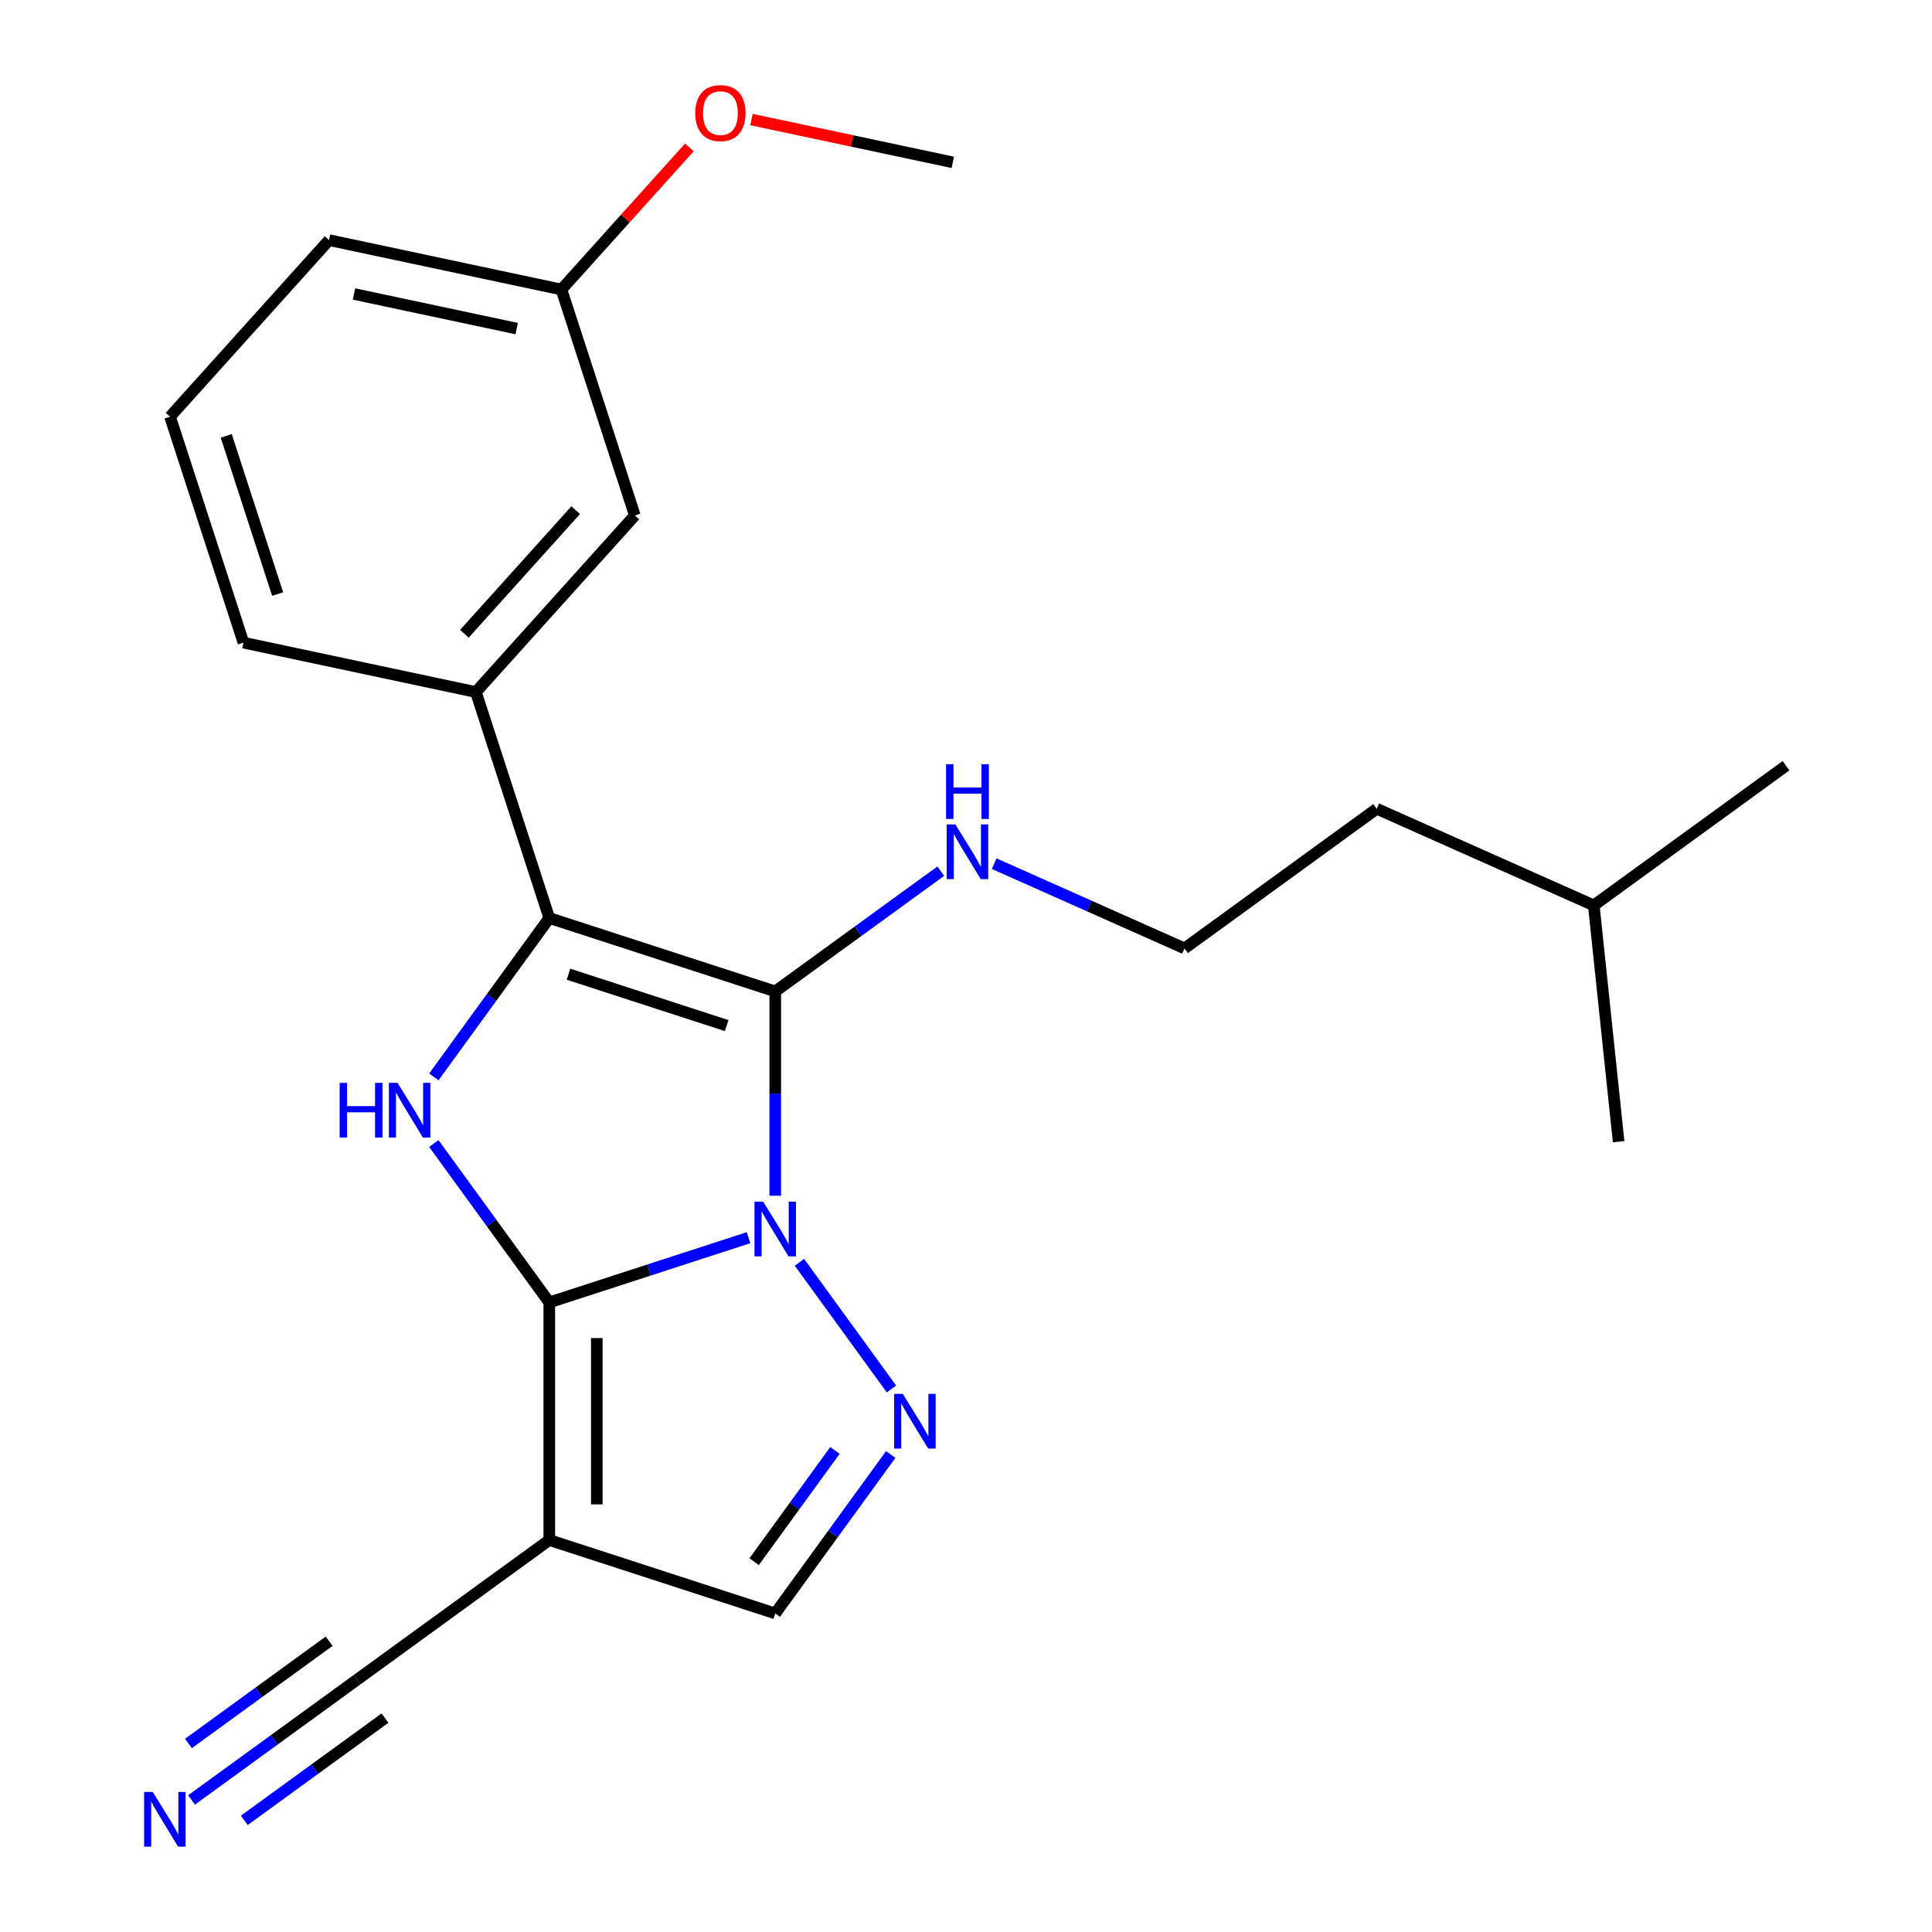<?xml version='1.0' encoding='iso-8859-1'?>
<svg version='1.1' baseProfile='full'
              xmlns='http://www.w3.org/2000/svg'
                      xmlns:rdkit='http://www.rdkit.org/xml'
                      xmlns:xlink='http://www.w3.org/1999/xlink'
                  xml:space='preserve'
width='1000px' height='1000px' viewBox='0 0 1000 1000'>
<!-- END OF HEADER -->
<rect style='opacity:1.0;fill:#FFFFFF;stroke:none' width='1000' height='1000' x='0' y='0'> </rect>
<path class='bond-0' d='M 387.452,640.625 L 335.881,657.381' style='fill:none;fill-rule:evenodd;stroke:#0000FF;stroke-width:6px;stroke-linecap:butt;stroke-linejoin:miter;stroke-opacity:1' />
<path class='bond-0' d='M 335.881,657.381 L 284.309,674.138' style='fill:none;fill-rule:evenodd;stroke:#000000;stroke-width:6px;stroke-linecap:butt;stroke-linejoin:miter;stroke-opacity:1' />
<path class='bond-1' d='M 401.267,618.902 L 401.267,566.031' style='fill:none;fill-rule:evenodd;stroke:#0000FF;stroke-width:6px;stroke-linecap:butt;stroke-linejoin:miter;stroke-opacity:1' />
<path class='bond-1' d='M 401.267,566.031 L 401.267,513.159' style='fill:none;fill-rule:evenodd;stroke:#000000;stroke-width:6px;stroke-linecap:butt;stroke-linejoin:miter;stroke-opacity:1' />
<path class='bond-4' d='M 413.788,653.371 L 461.416,718.925' style='fill:none;fill-rule:evenodd;stroke:#0000FF;stroke-width:6px;stroke-linecap:butt;stroke-linejoin:miter;stroke-opacity:1' />
<path class='bond-3' d='M 284.309,674.138 L 254.428,633.01' style='fill:none;fill-rule:evenodd;stroke:#000000;stroke-width:6px;stroke-linecap:butt;stroke-linejoin:miter;stroke-opacity:1' />
<path class='bond-3' d='M 254.428,633.01 L 224.547,591.882' style='fill:none;fill-rule:evenodd;stroke:#0000FF;stroke-width:6px;stroke-linecap:butt;stroke-linejoin:miter;stroke-opacity:1' />
<path class='bond-5' d='M 284.309,674.138 L 284.309,797.115' style='fill:none;fill-rule:evenodd;stroke:#000000;stroke-width:6px;stroke-linecap:butt;stroke-linejoin:miter;stroke-opacity:1' />
<path class='bond-5' d='M 308.904,692.585 L 308.904,778.668' style='fill:none;fill-rule:evenodd;stroke:#000000;stroke-width:6px;stroke-linecap:butt;stroke-linejoin:miter;stroke-opacity:1' />
<path class='bond-2' d='M 401.267,513.159 L 284.309,475.157' style='fill:none;fill-rule:evenodd;stroke:#000000;stroke-width:6px;stroke-linecap:butt;stroke-linejoin:miter;stroke-opacity:1' />
<path class='bond-2' d='M 376.123,530.851 L 294.252,504.249' style='fill:none;fill-rule:evenodd;stroke:#000000;stroke-width:6px;stroke-linecap:butt;stroke-linejoin:miter;stroke-opacity:1' />
<path class='bond-10' d='M 401.267,513.159 L 444.105,482.036' style='fill:none;fill-rule:evenodd;stroke:#000000;stroke-width:6px;stroke-linecap:butt;stroke-linejoin:miter;stroke-opacity:1' />
<path class='bond-10' d='M 444.105,482.036 L 486.943,450.912' style='fill:none;fill-rule:evenodd;stroke:#0000FF;stroke-width:6px;stroke-linecap:butt;stroke-linejoin:miter;stroke-opacity:1' />
<path class='bond-7' d='M 284.309,475.157 L 246.307,358.2' style='fill:none;fill-rule:evenodd;stroke:#000000;stroke-width:6px;stroke-linecap:butt;stroke-linejoin:miter;stroke-opacity:1' />
<path class='bond-24' d='M 284.309,475.157 L 254.428,516.285' style='fill:none;fill-rule:evenodd;stroke:#000000;stroke-width:6px;stroke-linecap:butt;stroke-linejoin:miter;stroke-opacity:1' />
<path class='bond-24' d='M 254.428,516.285 L 224.547,557.413' style='fill:none;fill-rule:evenodd;stroke:#0000FF;stroke-width:6px;stroke-linecap:butt;stroke-linejoin:miter;stroke-opacity:1' />
<path class='bond-6' d='M 461.029,752.861 L 431.148,793.989' style='fill:none;fill-rule:evenodd;stroke:#0000FF;stroke-width:6px;stroke-linecap:butt;stroke-linejoin:miter;stroke-opacity:1' />
<path class='bond-6' d='M 431.148,793.989 L 401.267,835.117' style='fill:none;fill-rule:evenodd;stroke:#000000;stroke-width:6px;stroke-linecap:butt;stroke-linejoin:miter;stroke-opacity:1' />
<path class='bond-6' d='M 432.167,750.743 L 411.25,779.532' style='fill:none;fill-rule:evenodd;stroke:#0000FF;stroke-width:6px;stroke-linecap:butt;stroke-linejoin:miter;stroke-opacity:1' />
<path class='bond-6' d='M 411.25,779.532 L 390.333,808.322' style='fill:none;fill-rule:evenodd;stroke:#000000;stroke-width:6px;stroke-linecap:butt;stroke-linejoin:miter;stroke-opacity:1' />
<path class='bond-8' d='M 284.309,797.115 L 184.819,869.399' style='fill:none;fill-rule:evenodd;stroke:#000000;stroke-width:6px;stroke-linecap:butt;stroke-linejoin:miter;stroke-opacity:1' />
<path class='bond-23' d='M 284.309,797.115 L 401.267,835.117' style='fill:none;fill-rule:evenodd;stroke:#000000;stroke-width:6px;stroke-linecap:butt;stroke-linejoin:miter;stroke-opacity:1' />
<path class='bond-11' d='M 246.307,358.2 L 328.595,266.81' style='fill:none;fill-rule:evenodd;stroke:#000000;stroke-width:6px;stroke-linecap:butt;stroke-linejoin:miter;stroke-opacity:1' />
<path class='bond-11' d='M 240.372,328.034 L 297.974,264.061' style='fill:none;fill-rule:evenodd;stroke:#000000;stroke-width:6px;stroke-linecap:butt;stroke-linejoin:miter;stroke-opacity:1' />
<path class='bond-14' d='M 246.307,358.2 L 126.018,332.631' style='fill:none;fill-rule:evenodd;stroke:#000000;stroke-width:6px;stroke-linecap:butt;stroke-linejoin:miter;stroke-opacity:1' />
<path class='bond-9' d='M 184.819,869.399 L 141.981,900.523' style='fill:none;fill-rule:evenodd;stroke:#000000;stroke-width:6px;stroke-linecap:butt;stroke-linejoin:miter;stroke-opacity:1' />
<path class='bond-9' d='M 141.981,900.523 L 99.143,931.646' style='fill:none;fill-rule:evenodd;stroke:#0000FF;stroke-width:6px;stroke-linecap:butt;stroke-linejoin:miter;stroke-opacity:1' />
<path class='bond-9' d='M 170.362,849.501 L 133.95,875.956' style='fill:none;fill-rule:evenodd;stroke:#000000;stroke-width:6px;stroke-linecap:butt;stroke-linejoin:miter;stroke-opacity:1' />
<path class='bond-9' d='M 133.95,875.956 L 97.537,902.411' style='fill:none;fill-rule:evenodd;stroke:#0000FF;stroke-width:6px;stroke-linecap:butt;stroke-linejoin:miter;stroke-opacity:1' />
<path class='bond-9' d='M 199.275,889.297 L 162.863,915.752' style='fill:none;fill-rule:evenodd;stroke:#000000;stroke-width:6px;stroke-linecap:butt;stroke-linejoin:miter;stroke-opacity:1' />
<path class='bond-9' d='M 162.863,915.752 L 126.451,942.207' style='fill:none;fill-rule:evenodd;stroke:#0000FF;stroke-width:6px;stroke-linecap:butt;stroke-linejoin:miter;stroke-opacity:1' />
<path class='bond-13' d='M 514.572,447.026 L 563.837,468.96' style='fill:none;fill-rule:evenodd;stroke:#0000FF;stroke-width:6px;stroke-linecap:butt;stroke-linejoin:miter;stroke-opacity:1' />
<path class='bond-13' d='M 563.837,468.96 L 613.102,490.895' style='fill:none;fill-rule:evenodd;stroke:#000000;stroke-width:6px;stroke-linecap:butt;stroke-linejoin:miter;stroke-opacity:1' />
<path class='bond-12' d='M 328.595,266.81 L 290.593,149.852' style='fill:none;fill-rule:evenodd;stroke:#000000;stroke-width:6px;stroke-linecap:butt;stroke-linejoin:miter;stroke-opacity:1' />
<path class='bond-15' d='M 290.593,149.852 L 323.707,113.074' style='fill:none;fill-rule:evenodd;stroke:#000000;stroke-width:6px;stroke-linecap:butt;stroke-linejoin:miter;stroke-opacity:1' />
<path class='bond-15' d='M 323.707,113.074 L 356.822,76.297' style='fill:none;fill-rule:evenodd;stroke:#FF0000;stroke-width:6px;stroke-linecap:butt;stroke-linejoin:miter;stroke-opacity:1' />
<path class='bond-25' d='M 290.593,149.852 L 170.303,124.284' style='fill:none;fill-rule:evenodd;stroke:#000000;stroke-width:6px;stroke-linecap:butt;stroke-linejoin:miter;stroke-opacity:1' />
<path class='bond-25' d='M 267.436,170.075 L 183.233,152.177' style='fill:none;fill-rule:evenodd;stroke:#000000;stroke-width:6px;stroke-linecap:butt;stroke-linejoin:miter;stroke-opacity:1' />
<path class='bond-18' d='M 613.102,490.895 L 712.592,418.611' style='fill:none;fill-rule:evenodd;stroke:#000000;stroke-width:6px;stroke-linecap:butt;stroke-linejoin:miter;stroke-opacity:1' />
<path class='bond-16' d='M 126.018,332.631 L 88.016,215.673' style='fill:none;fill-rule:evenodd;stroke:#000000;stroke-width:6px;stroke-linecap:butt;stroke-linejoin:miter;stroke-opacity:1' />
<path class='bond-16' d='M 143.709,307.487 L 117.107,225.617' style='fill:none;fill-rule:evenodd;stroke:#000000;stroke-width:6px;stroke-linecap:butt;stroke-linejoin:miter;stroke-opacity:1' />
<path class='bond-20' d='M 388.955,61.879 L 441.062,72.955' style='fill:none;fill-rule:evenodd;stroke:#FF0000;stroke-width:6px;stroke-linecap:butt;stroke-linejoin:miter;stroke-opacity:1' />
<path class='bond-20' d='M 441.062,72.955 L 493.17,84.031' style='fill:none;fill-rule:evenodd;stroke:#000000;stroke-width:6px;stroke-linecap:butt;stroke-linejoin:miter;stroke-opacity:1' />
<path class='bond-17' d='M 88.016,215.673 L 170.303,124.284' style='fill:none;fill-rule:evenodd;stroke:#000000;stroke-width:6px;stroke-linecap:butt;stroke-linejoin:miter;stroke-opacity:1' />
<path class='bond-19' d='M 712.592,418.611 L 824.937,468.63' style='fill:none;fill-rule:evenodd;stroke:#000000;stroke-width:6px;stroke-linecap:butt;stroke-linejoin:miter;stroke-opacity:1' />
<path class='bond-21' d='M 824.937,468.63 L 924.428,396.346' style='fill:none;fill-rule:evenodd;stroke:#000000;stroke-width:6px;stroke-linecap:butt;stroke-linejoin:miter;stroke-opacity:1' />
<path class='bond-22' d='M 824.937,468.63 L 837.792,590.933' style='fill:none;fill-rule:evenodd;stroke:#000000;stroke-width:6px;stroke-linecap:butt;stroke-linejoin:miter;stroke-opacity:1' />
<path  class='atom-0' d='M 395.007 621.976
L 404.287 636.976
Q 405.207 638.456, 406.687 641.136
Q 408.167 643.816, 408.247 643.976
L 408.247 621.976
L 412.007 621.976
L 412.007 650.296
L 408.127 650.296
L 398.167 633.896
Q 397.007 631.976, 395.767 629.776
Q 394.567 627.576, 394.207 626.896
L 394.207 650.296
L 390.527 650.296
L 390.527 621.976
L 395.007 621.976
' fill='#0000FF'/>
<path  class='atom-4' d='M 175.805 560.488
L 179.645 560.488
L 179.645 572.528
L 194.125 572.528
L 194.125 560.488
L 197.965 560.488
L 197.965 588.808
L 194.125 588.808
L 194.125 575.728
L 179.645 575.728
L 179.645 588.808
L 175.805 588.808
L 175.805 560.488
' fill='#0000FF'/>
<path  class='atom-4' d='M 205.765 560.488
L 215.045 575.488
Q 215.965 576.968, 217.445 579.648
Q 218.925 582.328, 219.005 582.488
L 219.005 560.488
L 222.765 560.488
L 222.765 588.808
L 218.885 588.808
L 208.925 572.408
Q 207.765 570.488, 206.525 568.288
Q 205.325 566.088, 204.965 565.408
L 204.965 588.808
L 201.285 588.808
L 201.285 560.488
L 205.765 560.488
' fill='#0000FF'/>
<path  class='atom-5' d='M 467.291 721.467
L 476.571 736.467
Q 477.491 737.947, 478.971 740.627
Q 480.451 743.307, 480.531 743.467
L 480.531 721.467
L 484.291 721.467
L 484.291 749.787
L 480.411 749.787
L 470.451 733.387
Q 469.291 731.467, 468.051 729.267
Q 466.851 727.067, 466.491 726.387
L 466.491 749.787
L 462.811 749.787
L 462.811 721.467
L 467.291 721.467
' fill='#0000FF'/>
<path  class='atom-10' d='M 79.068 927.523
L 88.348 942.523
Q 89.268 944.003, 90.748 946.683
Q 92.228 949.363, 92.308 949.523
L 92.308 927.523
L 96.068 927.523
L 96.068 955.843
L 92.188 955.843
L 82.228 939.443
Q 81.068 937.523, 79.828 935.323
Q 78.628 933.123, 78.268 932.443
L 78.268 955.843
L 74.588 955.843
L 74.588 927.523
L 79.068 927.523
' fill='#0000FF'/>
<path  class='atom-11' d='M 494.497 426.715
L 503.777 441.715
Q 504.697 443.195, 506.177 445.875
Q 507.657 448.555, 507.737 448.715
L 507.737 426.715
L 511.497 426.715
L 511.497 455.035
L 507.617 455.035
L 497.657 438.635
Q 496.497 436.715, 495.257 434.515
Q 494.057 432.315, 493.697 431.635
L 493.697 455.035
L 490.017 455.035
L 490.017 426.715
L 494.497 426.715
' fill='#0000FF'/>
<path  class='atom-11' d='M 489.677 395.563
L 493.517 395.563
L 493.517 407.603
L 507.997 407.603
L 507.997 395.563
L 511.837 395.563
L 511.837 423.883
L 507.997 423.883
L 507.997 410.803
L 493.517 410.803
L 493.517 423.883
L 489.677 423.883
L 489.677 395.563
' fill='#0000FF'/>
<path  class='atom-16' d='M 359.88 58.542
Q 359.88 51.742, 363.24 47.943
Q 366.6 44.142, 372.88 44.142
Q 379.16 44.142, 382.52 47.943
Q 385.88 51.742, 385.88 58.542
Q 385.88 65.422, 382.48 69.343
Q 379.08 73.222, 372.88 73.222
Q 366.64 73.222, 363.24 69.343
Q 359.88 65.463, 359.88 58.542
M 372.88 70.022
Q 377.2 70.022, 379.52 67.142
Q 381.88 64.222, 381.88 58.542
Q 381.88 52.983, 379.52 50.182
Q 377.2 47.343, 372.88 47.343
Q 368.56 47.343, 366.2 50.142
Q 363.88 52.943, 363.88 58.542
Q 363.88 64.263, 366.2 67.142
Q 368.56 70.022, 372.88 70.022
' fill='#FF0000'/>
</svg>
